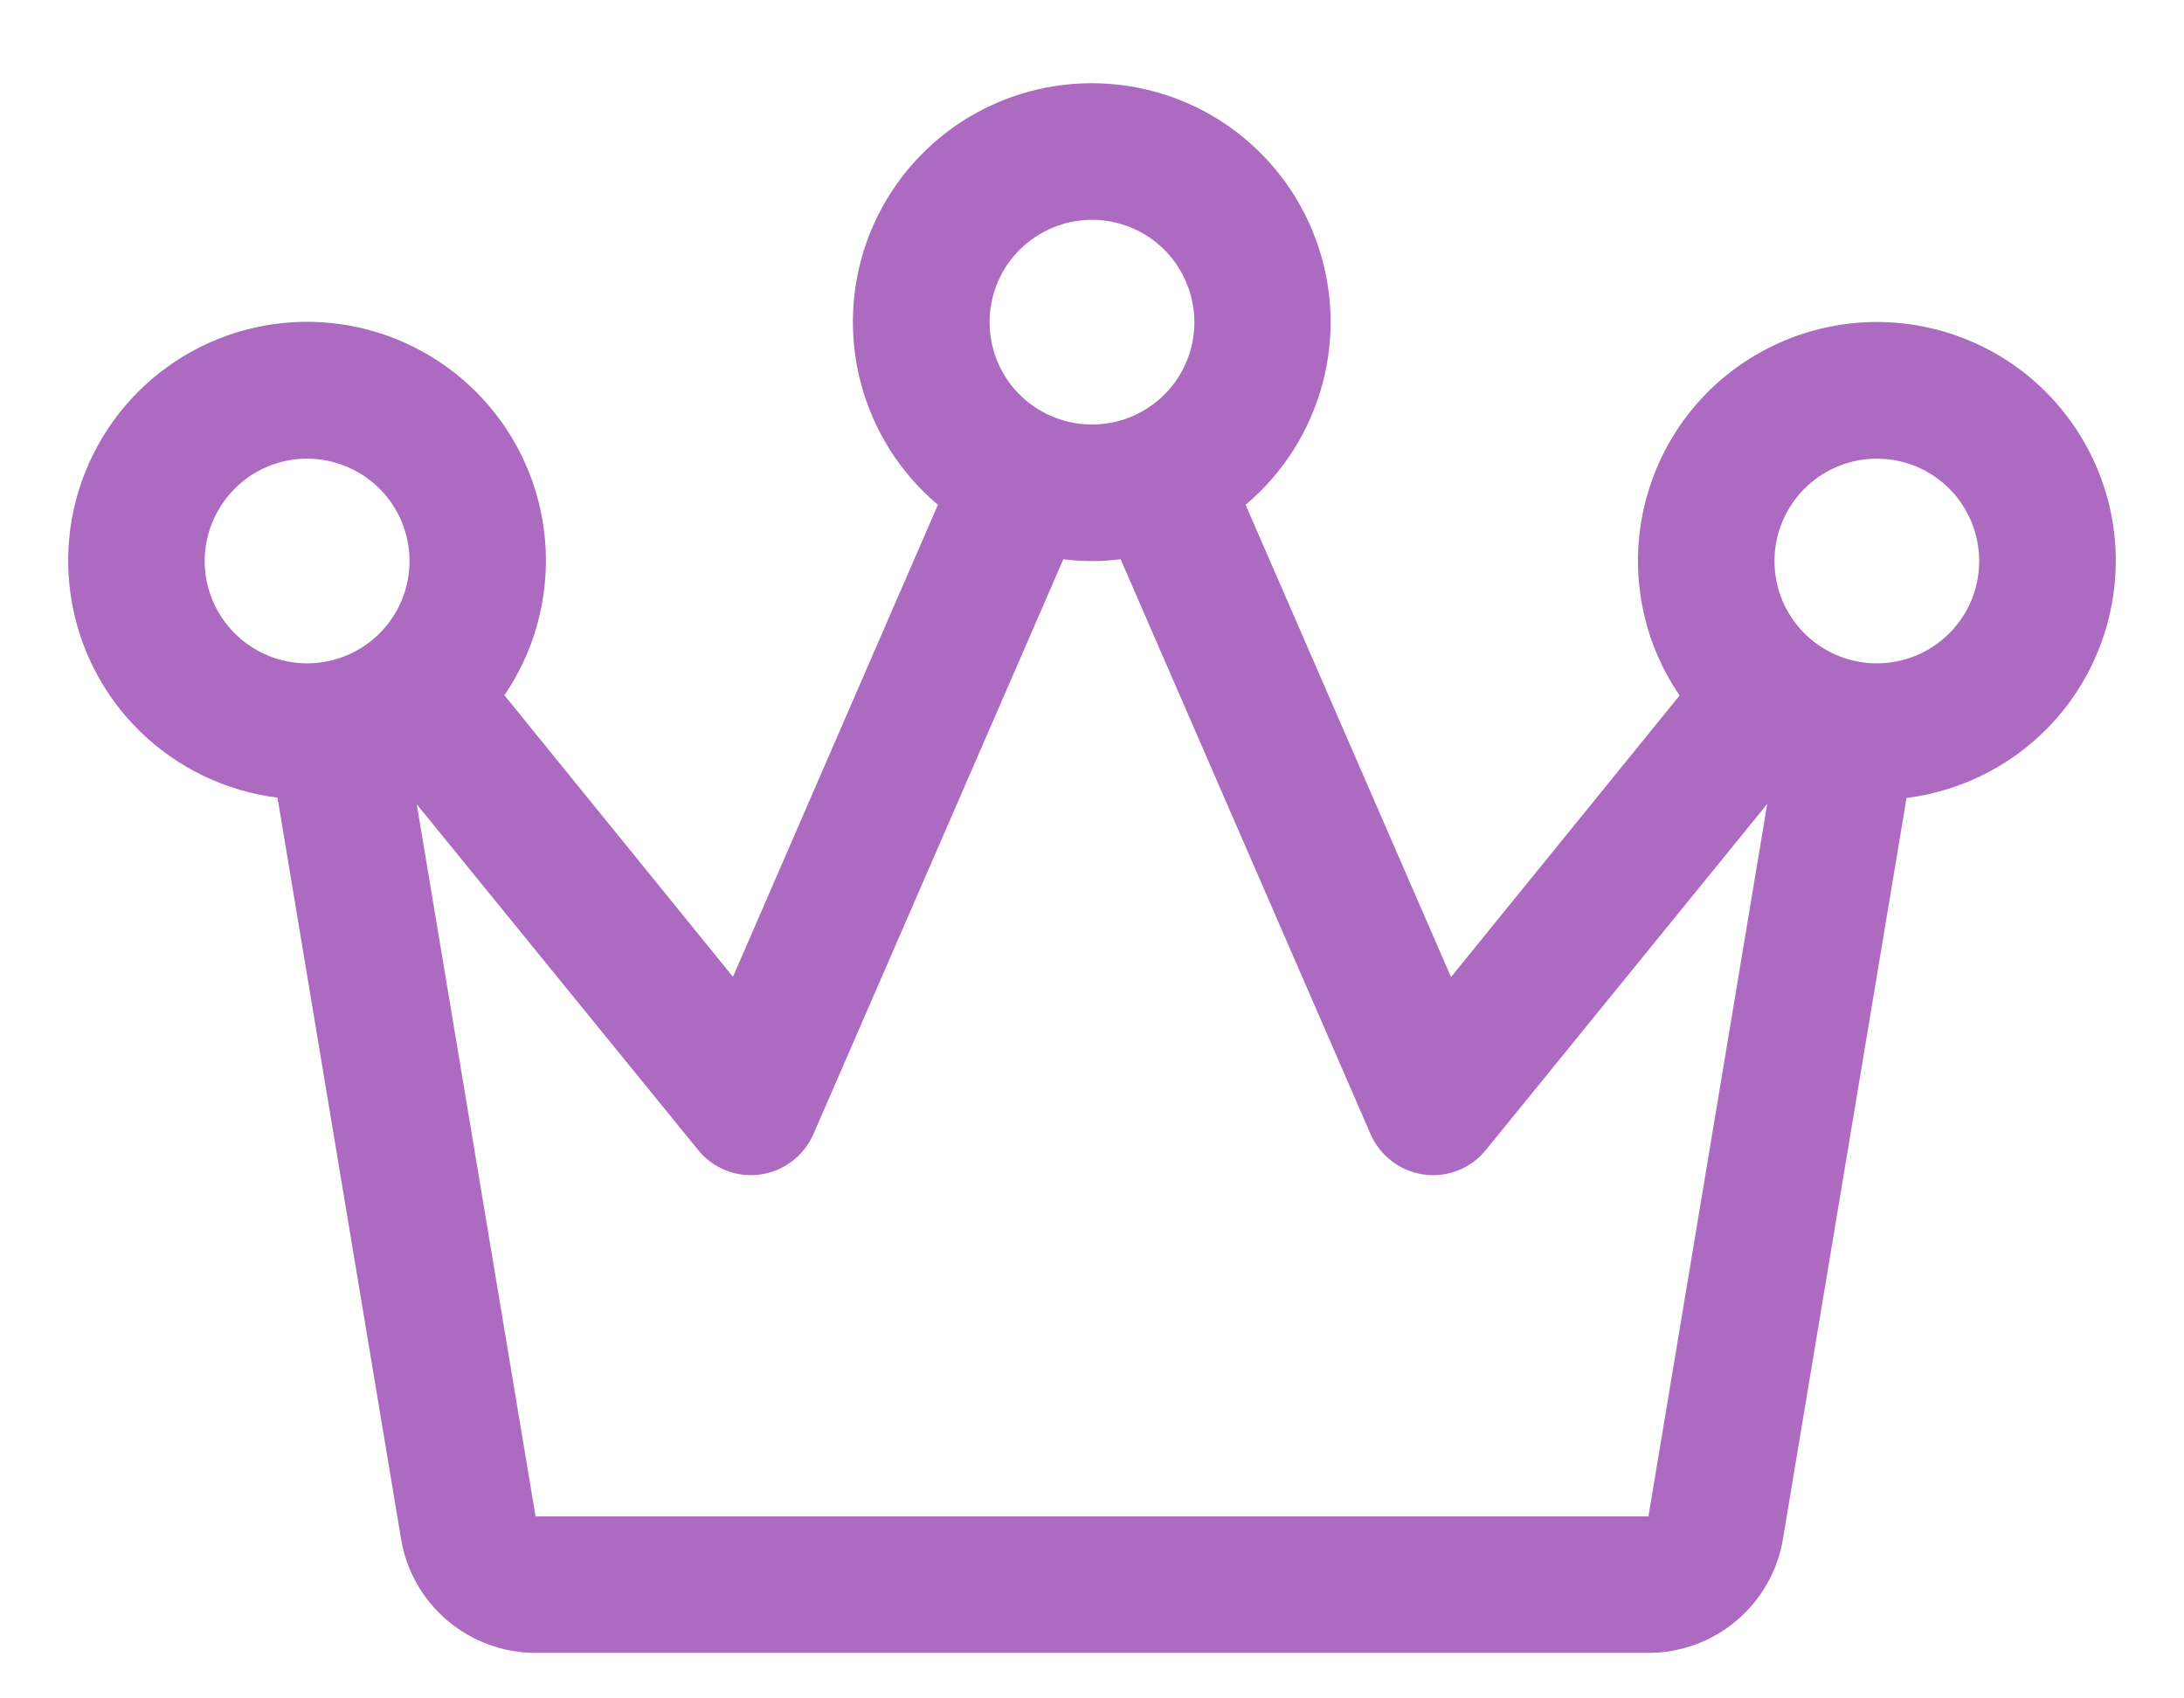 <svg width="18" height="14" viewBox="0 0 18 14" fill="none" xmlns="http://www.w3.org/2000/svg">
<path d="M17.438 4.625C17.438 4.316 17.366 4.012 17.227 3.737C17.088 3.461 16.887 3.223 16.639 3.039C16.39 2.856 16.103 2.734 15.799 2.682C15.495 2.63 15.183 2.651 14.888 2.742C14.594 2.833 14.325 2.991 14.102 3.205C13.88 3.419 13.712 3.682 13.61 3.974C13.508 4.265 13.476 4.576 13.517 4.881C13.557 5.187 13.669 5.479 13.843 5.733L11.959 8.054L10.266 4.161C10.575 3.901 10.796 3.552 10.9 3.162C11.004 2.772 10.986 2.359 10.847 1.98C10.709 1.6 10.457 1.273 10.127 1.041C9.796 0.81 9.402 0.686 8.998 0.686C8.594 0.686 8.2 0.81 7.869 1.041C7.538 1.273 7.287 1.6 7.148 1.98C7.01 2.359 6.992 2.772 7.096 3.162C7.2 3.552 7.421 3.901 7.73 4.161L6.041 8.052L4.157 5.731C4.399 5.377 4.518 4.953 4.497 4.524C4.476 4.095 4.315 3.685 4.039 3.356C3.763 3.028 3.388 2.798 2.969 2.702C2.551 2.607 2.112 2.65 1.721 2.827C1.33 3.003 1.007 3.303 0.802 3.68C0.596 4.057 0.52 4.491 0.584 4.915C0.648 5.34 0.849 5.732 1.156 6.031C1.464 6.331 1.861 6.522 2.287 6.575L3.305 12.684C3.348 12.947 3.484 13.186 3.687 13.358C3.89 13.53 4.148 13.625 4.414 13.625H13.586C13.852 13.625 14.11 13.53 14.313 13.358C14.516 13.186 14.652 12.947 14.695 12.684L15.713 6.578C16.189 6.518 16.627 6.287 16.945 5.927C17.262 5.568 17.437 5.104 17.438 4.625ZM9 1.812C9.167 1.812 9.33 1.862 9.469 1.954C9.607 2.047 9.716 2.179 9.779 2.333C9.843 2.487 9.86 2.657 9.828 2.82C9.795 2.984 9.715 3.134 9.597 3.252C9.479 3.37 9.328 3.451 9.165 3.483C9.001 3.516 8.831 3.499 8.677 3.435C8.523 3.372 8.391 3.263 8.298 3.125C8.206 2.986 8.156 2.823 8.156 2.656C8.156 2.432 8.245 2.217 8.403 2.059C8.562 1.901 8.776 1.812 9 1.812ZM1.687 4.625C1.687 4.458 1.737 4.295 1.83 4.156C1.922 4.017 2.054 3.909 2.208 3.845C2.362 3.781 2.532 3.765 2.696 3.797C2.859 3.83 3.01 3.91 3.128 4.028C3.246 4.146 3.326 4.296 3.359 4.46C3.391 4.624 3.375 4.793 3.311 4.948C3.247 5.102 3.139 5.233 3 5.326C2.861 5.419 2.698 5.468 2.531 5.468C2.307 5.468 2.093 5.379 1.935 5.221C1.776 5.063 1.687 4.848 1.687 4.625ZM13.586 12.5H4.414L3.435 6.63L5.751 9.476C5.803 9.542 5.87 9.595 5.945 9.631C6.021 9.668 6.104 9.687 6.187 9.687C6.213 9.687 6.238 9.686 6.263 9.682C6.359 9.669 6.45 9.632 6.527 9.573C6.604 9.515 6.665 9.438 6.704 9.349L8.764 4.61C8.921 4.63 9.079 4.63 9.236 4.61L11.296 9.349C11.335 9.438 11.396 9.515 11.473 9.573C11.55 9.632 11.641 9.669 11.736 9.682C11.762 9.686 11.787 9.687 11.812 9.687C11.896 9.687 11.979 9.668 12.055 9.631C12.13 9.595 12.197 9.542 12.249 9.476L14.565 6.627L13.586 12.5ZM15.469 5.468C15.302 5.468 15.139 5.419 15 5.326C14.861 5.233 14.753 5.102 14.689 4.948C14.625 4.793 14.609 4.624 14.641 4.46C14.674 4.296 14.754 4.146 14.872 4.028C14.99 3.91 15.14 3.83 15.304 3.797C15.468 3.765 15.637 3.781 15.792 3.845C15.946 3.909 16.078 4.017 16.17 4.156C16.263 4.295 16.312 4.458 16.312 4.625C16.312 4.848 16.224 5.063 16.065 5.221C15.907 5.379 15.693 5.468 15.469 5.468Z" fill="#AC6AC0"/>
</svg>
